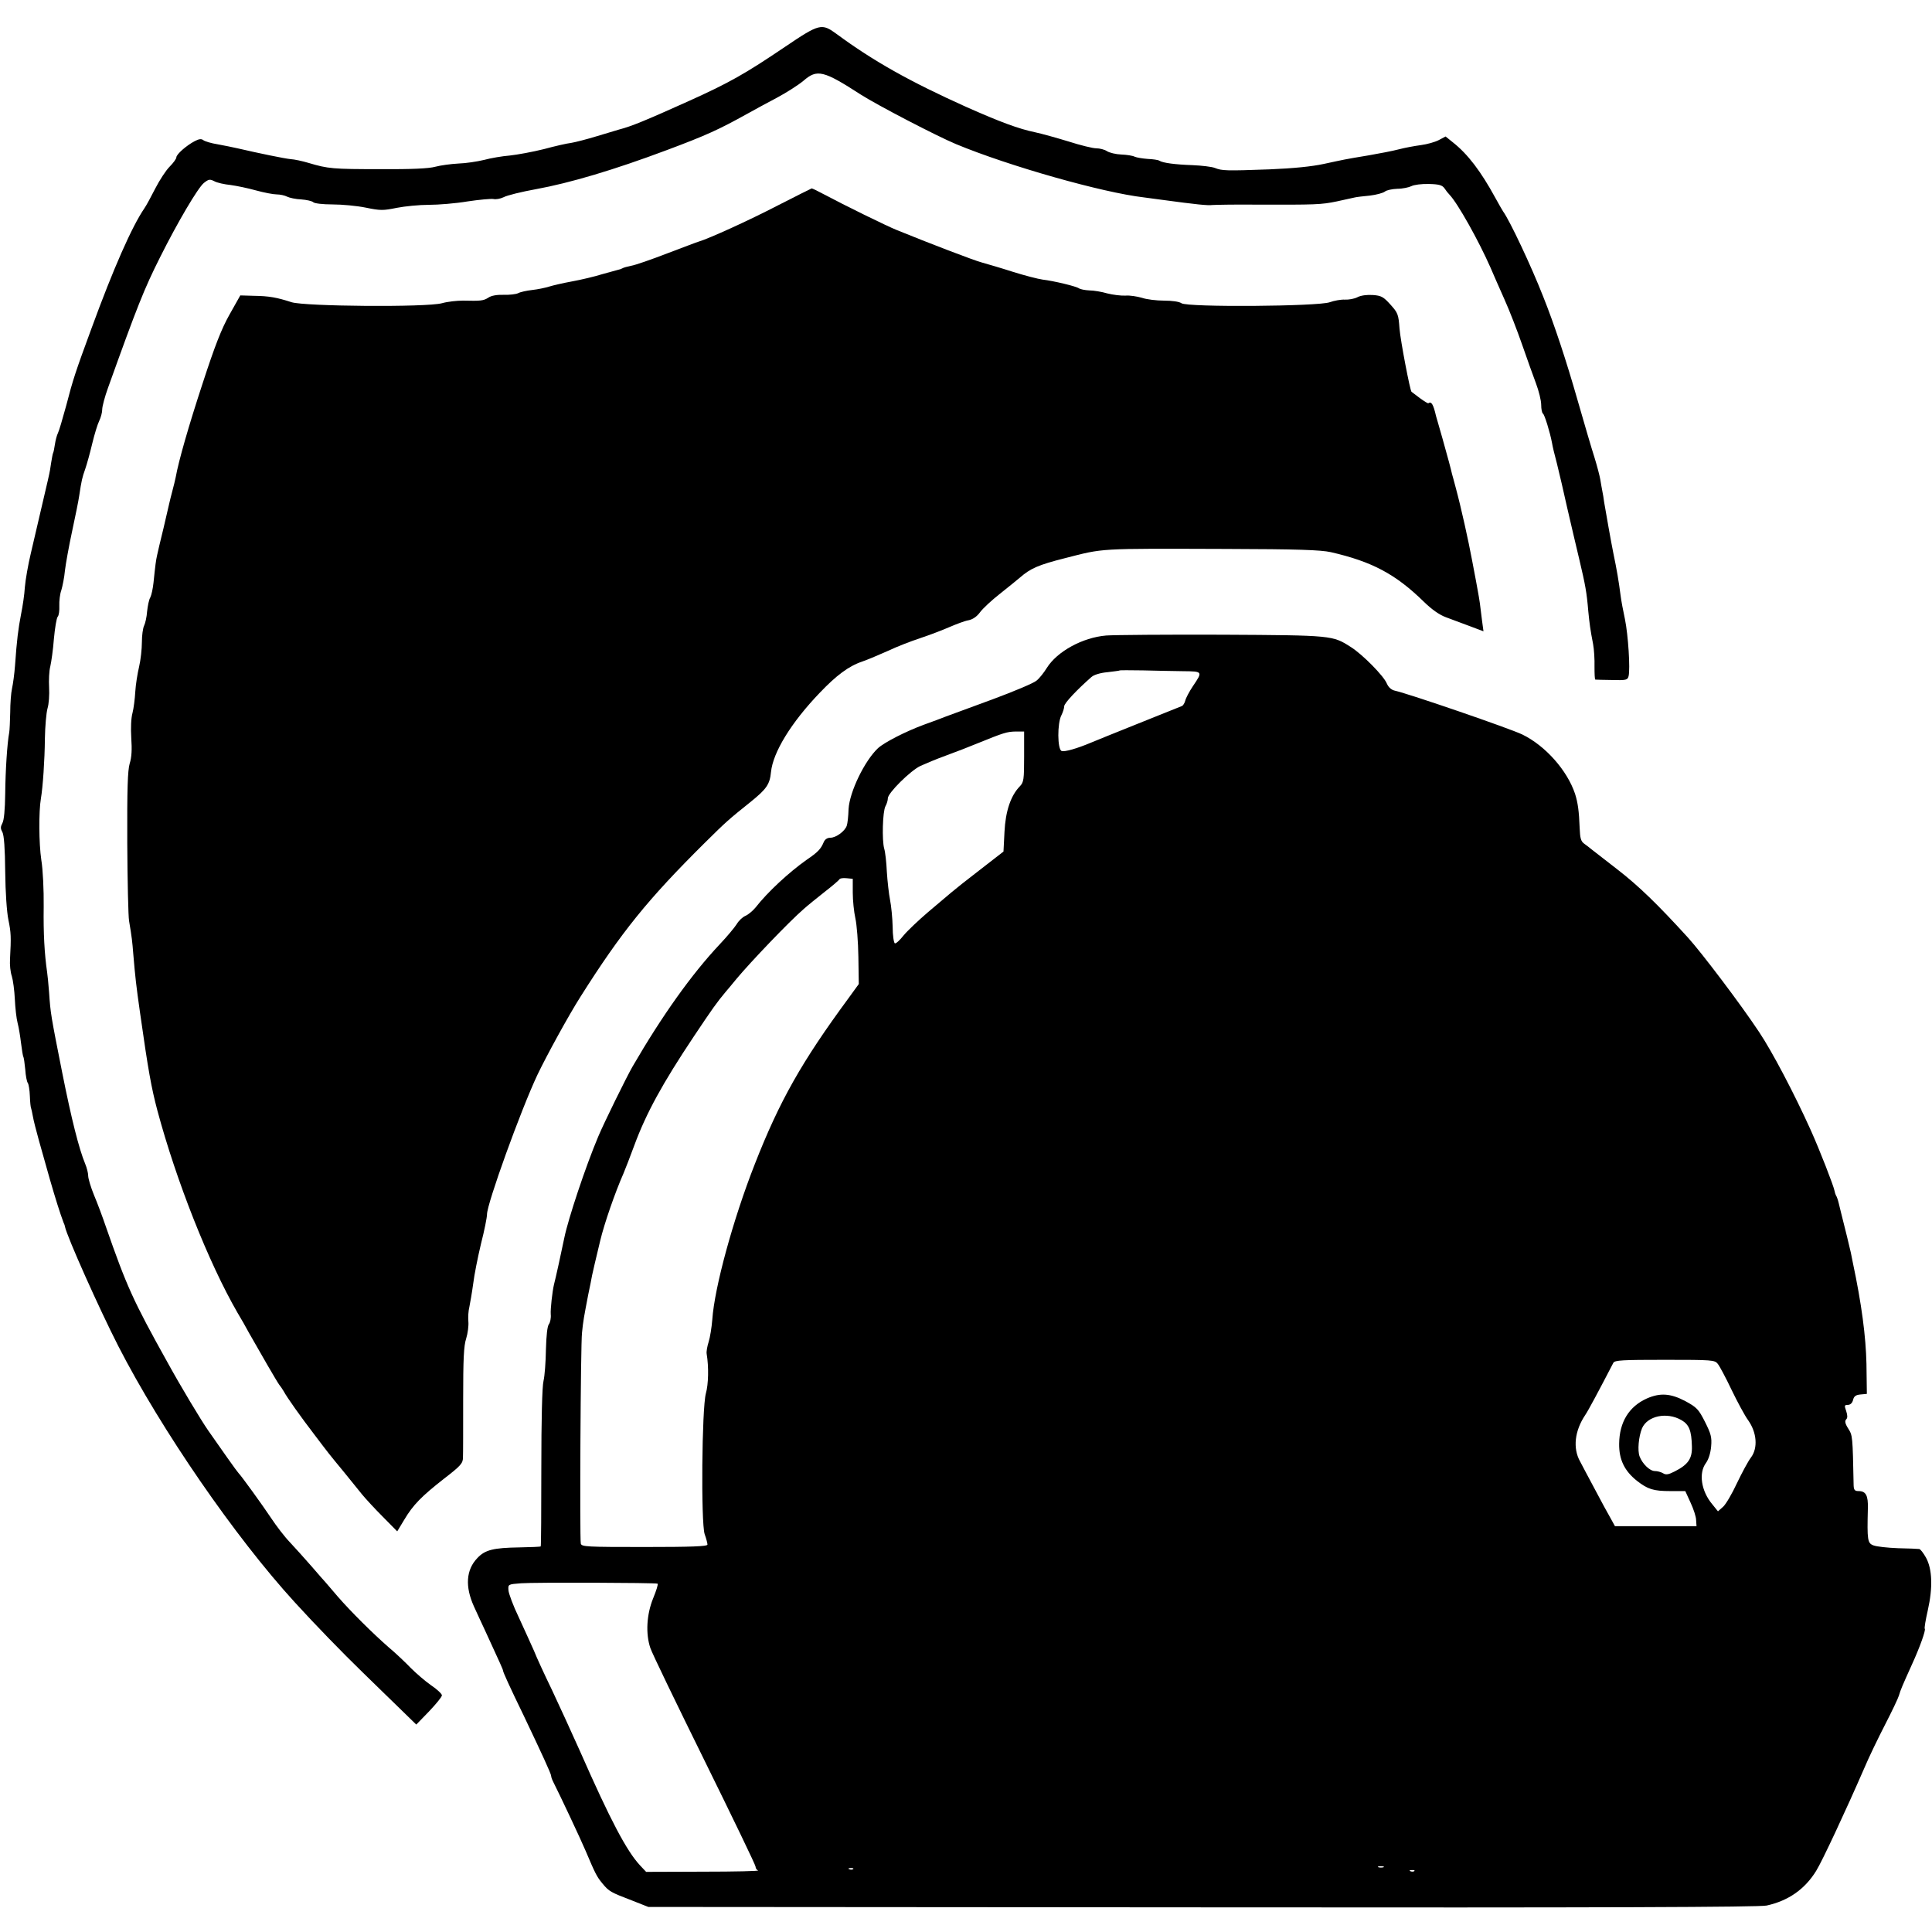 <?xml version="1.0" standalone="no"?>
<!DOCTYPE svg PUBLIC "-//W3C//DTD SVG 20010904//EN"
 "http://www.w3.org/TR/2001/REC-SVG-20010904/DTD/svg10.dtd">
<svg version="1.0" xmlns="http://www.w3.org/2000/svg"
 width="964pt" height="964pt" viewBox="0 0 964 964"
 preserveAspectRatio="xMidYMid meet">
<g transform="translate(0,964) scale(0.1,-0.1)"
fill="#000000" stroke="none">
<path d="M3918 9407 c-201 -136 -279 -180 -483 -272 -213 -96 -286 -126 -345
-141 -8 -2 -58 -17 -110 -33 -52 -16 -111 -31 -130 -34 -19 -2 -81 -16 -136
-31 -56 -14 -133 -28 -170 -32 -38 -3 -96 -13 -129 -22 -33 -8 -91 -17 -128
-18 -37 -2 -89 -9 -115 -16 -32 -9 -119 -13 -277 -12 -234 0 -258 2 -355 31
-30 9 -71 18 -90 19 -31 3 -157 29 -265 54 -22 5 -66 14 -99 20 -32 5 -65 15
-72 21 -9 7 -21 6 -42 -5 -42 -22 -92 -66 -92 -81 0 -7 -15 -28 -34 -47 -18
-18 -50 -67 -71 -108 -21 -41 -45 -86 -55 -100 -62 -91 -154 -299 -264 -600
-80 -217 -92 -254 -126 -385 -18 -66 -36 -127 -41 -136 -5 -10 -12 -35 -15
-56 -3 -21 -7 -40 -9 -43 -2 -3 -6 -26 -10 -50 -9 -61 0 -17 -101 -450 -14
-58 -27 -134 -30 -170 -2 -36 -11 -96 -19 -135 -14 -73 -21 -127 -30 -255 -3
-41 -10 -93 -15 -115 -5 -22 -9 -76 -9 -120 -1 -44 -3 -89 -5 -100 -10 -52
-19 -192 -20 -305 -1 -80 -6 -133 -14 -147 -10 -19 -10 -27 0 -45 8 -16 13
-80 14 -198 1 -102 8 -202 16 -240 13 -63 14 -85 8 -195 -2 -28 2 -66 9 -86 6
-19 13 -71 15 -114 2 -44 8 -98 14 -120 6 -22 13 -67 17 -100 4 -32 9 -63 11
-67 3 -4 7 -33 10 -64 2 -32 8 -62 13 -68 4 -6 9 -35 10 -65 1 -30 4 -57 6
-60 1 -3 6 -22 9 -41 3 -19 17 -73 30 -120 13 -47 38 -134 55 -195 28 -97 50
-167 68 -215 4 -8 7 -17 7 -20 10 -50 171 -410 266 -596 215 -419 583 -953
880 -1278 101 -111 241 -255 339 -350 57 -56 141 -137 186 -181 l82 -80 64 66
c35 37 64 72 64 80 0 7 -24 30 -54 50 -30 21 -75 60 -101 86 -25 26 -74 73
-110 103 -79 69 -189 178 -255 254 -27 32 -55 64 -60 70 -6 6 -37 42 -70 80
-33 38 -82 92 -108 120 -27 28 -69 83 -94 121 -44 66 -151 214 -163 225 -5 4
-90 124 -151 212 -37 53 -140 225 -202 338 -174 312 -205 382 -309 680 -16 47
-42 117 -59 157 -16 39 -29 83 -29 96 0 14 -7 41 -15 60 -31 75 -68 221 -115
457 -56 283 -58 293 -65 397 -3 43 -8 89 -10 103 -13 89 -19 194 -17 325 1 83
-4 188 -12 235 -12 81 -13 241 -2 305 10 59 19 192 20 300 1 61 7 128 13 150
7 22 10 69 8 105 -2 35 0 83 6 105 5 22 14 84 18 138 5 53 13 103 19 110 6 6
9 31 8 54 -1 24 3 59 10 78 6 20 15 64 18 98 4 34 20 123 36 197 16 74 32 153
35 175 12 79 15 92 30 134 8 23 24 80 35 127 11 46 27 98 35 114 8 16 15 42
15 57 0 15 13 64 29 108 146 407 180 493 260 652 87 174 188 345 218 370 24
19 30 20 52 9 14 -8 51 -16 81 -19 30 -4 88 -16 127 -27 40 -11 87 -20 104
-20 16 0 40 -5 51 -11 12 -6 44 -13 71 -14 27 -2 54 -8 60 -14 6 -6 47 -11 96
-11 48 0 122 -7 166 -16 73 -15 86 -15 155 -1 41 8 113 15 160 15 47 0 134 7
193 17 60 9 118 14 129 12 12 -3 34 1 51 9 16 9 89 27 161 40 170 31 389 96
653 195 198 74 261 103 403 182 30 17 95 52 144 78 49 26 110 65 135 86 68 59
99 52 286 -69 83 -53 379 -207 475 -247 262 -109 730 -242 938 -266 20 -3 57
-8 82 -11 184 -25 237 -30 259 -27 14 1 109 3 211 2 310 -1 332 0 410 16 41 9
82 18 91 20 8 2 42 6 74 9 33 4 66 13 75 20 8 7 36 13 62 14 26 0 58 7 70 13
13 7 52 12 87 11 51 -1 67 -6 78 -21 7 -11 19 -26 26 -33 41 -43 145 -229 204
-363 12 -28 42 -97 68 -155 26 -57 66 -161 90 -230 24 -69 55 -156 69 -193 14
-37 26 -85 26 -107 0 -21 4 -41 9 -44 8 -5 35 -93 45 -146 2 -14 13 -61 25
-105 11 -44 34 -143 51 -220 18 -77 45 -194 61 -260 29 -123 36 -159 44 -255
6 -61 10 -92 24 -164 5 -27 8 -77 7 -112 0 -35 1 -64 4 -65 3 0 40 -2 83 -2
72 -2 78 0 83 19 9 36 -2 206 -18 284 -9 41 -19 95 -22 120 -9 70 -19 129 -36
210 -11 54 -36 196 -46 255 -2 17 -6 41 -9 55 -3 14 -7 40 -10 57 -3 18 -16
68 -29 110 -14 43 -52 173 -85 288 -55 193 -116 378 -171 515 -59 151 -167
380 -200 425 -4 6 -22 37 -40 70 -71 130 -136 216 -211 275 l-36 29 -34 -18
c-19 -10 -59 -21 -89 -25 -30 -4 -80 -13 -110 -21 -30 -8 -98 -21 -150 -30
-127 -21 -122 -21 -225 -43 -60 -13 -151 -22 -270 -27 -218 -8 -238 -7 -273 7
-15 6 -65 12 -112 14 -87 3 -147 11 -165 22 -5 4 -32 8 -58 9 -27 2 -56 7 -65
11 -9 5 -39 10 -67 11 -27 1 -60 9 -72 17 -12 8 -36 14 -53 14 -17 0 -79 15
-138 34 -59 18 -134 39 -167 46 -82 17 -174 51 -345 127 -280 126 -462 228
-645 363 -75 55 -85 53 -257 -63z"/>
<path d="M3885 8617 c-152 -79 -349 -168 -400 -183 -5 -1 -75 -28 -155 -58
-80 -31 -161 -59 -180 -62 -19 -4 -39 -9 -45 -13 -5 -3 -14 -6 -20 -7 -5 -1
-41 -11 -80 -22 -38 -12 -106 -28 -150 -36 -44 -8 -96 -20 -115 -26 -19 -6
-57 -14 -85 -17 -27 -3 -59 -10 -70 -16 -10 -5 -43 -9 -72 -8 -33 1 -62 -4
-76 -14 -25 -16 -38 -17 -127 -15 -30 0 -77 -5 -105 -13 -78 -21 -682 -16
-750 5 -74 24 -113 31 -188 32 l-68 2 -54 -96 c-40 -71 -73 -156 -133 -340
-71 -216 -121 -391 -135 -470 -3 -14 -10 -45 -17 -70 -7 -25 -13 -52 -15 -60
-2 -8 -15 -64 -29 -125 -15 -60 -29 -121 -32 -135 -6 -26 -9 -50 -18 -137 -3
-29 -10 -62 -16 -74 -7 -11 -13 -43 -16 -70 -2 -28 -9 -59 -15 -71 -6 -12 -11
-49 -11 -82 0 -34 -6 -89 -14 -123 -8 -33 -17 -90 -19 -125 -2 -35 -8 -83 -14
-106 -7 -25 -9 -75 -6 -125 4 -56 2 -96 -8 -127 -10 -35 -13 -125 -12 -395 1
-192 5 -368 9 -390 14 -83 16 -102 21 -165 10 -118 14 -154 34 -295 41 -289
56 -371 86 -485 94 -351 256 -761 400 -1010 18 -30 44 -75 57 -100 53 -94 141
-246 151 -259 6 -7 16 -22 22 -32 17 -32 86 -129 155 -219 72 -95 67 -89 147
-186 32 -39 72 -89 89 -110 18 -22 64 -72 104 -112 l72 -73 35 58 c44 74 86
117 200 206 83 64 93 76 93 105 1 17 1 148 1 290 0 200 3 267 15 303 8 26 13
64 11 85 -2 21 0 54 5 73 4 20 13 71 19 115 5 43 23 133 39 200 17 66 30 132
30 147 0 53 168 519 252 697 46 96 156 297 214 388 206 326 336 486 620 768
108 107 121 118 227 203 82 66 98 89 104 151 10 98 100 246 243 395 83 87 144
133 212 156 29 10 87 35 130 54 42 20 114 48 160 63 45 15 111 40 145 55 35
15 77 31 95 34 21 4 42 18 58 40 14 19 58 60 99 92 40 32 85 68 100 81 53 46
91 63 225 97 197 50 155 48 801 46 363 -1 474 -5 525 -16 205 -47 323 -109
465 -248 39 -38 77 -65 110 -77 27 -10 81 -30 118 -44 l69 -26 -7 52 c-4 29
-9 69 -11 88 -3 19 -7 46 -10 60 -7 38 -10 57 -29 155 -18 97 -55 264 -81 360
-9 33 -17 65 -19 70 -6 27 -20 79 -47 175 -17 58 -31 110 -33 115 -13 57 -23
74 -38 63 -2 -2 -21 10 -43 26 -21 16 -40 30 -41 31 -7 4 -55 254 -60 316 -5
70 -8 78 -45 119 -35 39 -46 45 -88 48 -29 2 -60 -2 -77 -11 -15 -8 -44 -13
-63 -12 -19 1 -53 -5 -75 -13 -56 -21 -710 -26 -740 -5 -11 8 -47 13 -87 13
-37 0 -87 6 -110 14 -24 7 -61 13 -83 11 -22 -1 -62 4 -90 11 -27 8 -68 15
-90 15 -22 1 -45 6 -51 10 -12 10 -124 37 -182 44 -22 3 -89 20 -149 39 -59
19 -128 39 -153 46 -39 10 -268 98 -425 162 -50 20 -262 124 -365 179 -30 16
-57 29 -60 29 -3 -1 -77 -38 -165 -83z"/>
<path d="M5519 6469 c-117 -10 -244 -79 -296 -162 -14 -23 -37 -52 -51 -63
-13 -12 -113 -54 -221 -94 -108 -40 -212 -78 -231 -85 -19 -8 -69 -26 -110
-41 -92 -34 -197 -88 -229 -117 -67 -63 -142 -218 -147 -304 -1 -35 -5 -72 -9
-83 -9 -27 -53 -60 -82 -60 -15 0 -27 -8 -33 -22 -14 -34 -29 -50 -85 -88 -89
-63 -195 -161 -255 -238 -14 -17 -37 -36 -51 -42 -14 -6 -33 -24 -43 -41 -10
-16 -48 -62 -86 -102 -139 -148 -286 -354 -434 -609 -31 -54 -143 -282 -171
-349 -63 -149 -150 -411 -169 -504 -13 -64 -45 -210 -52 -235 -8 -34 -18 -122
-16 -148 2 -19 -3 -41 -9 -49 -8 -9 -13 -56 -15 -126 -1 -62 -6 -132 -12 -157
-7 -28 -11 -194 -11 -434 0 -213 -1 -390 -3 -392 -2 -2 -51 -4 -108 -5 -127
-2 -170 -12 -208 -53 -57 -59 -62 -143 -17 -242 15 -32 39 -86 55 -119 77
-167 90 -196 90 -201 0 -7 33 -80 103 -224 90 -189 137 -291 137 -301 0 -5 4
-17 9 -27 35 -69 139 -290 163 -347 48 -113 55 -128 84 -163 33 -40 41 -44
148 -85 l81 -32 2765 -2 c2013 -2 2779 1 2815 9 109 24 191 82 247 173 30 48
148 301 239 510 23 55 71 154 105 220 34 66 65 131 69 145 8 28 18 51 65 155
39 85 70 172 64 178 -3 2 4 44 15 92 26 115 22 207 -9 263 -13 23 -28 43 -34
43 -6 1 -54 3 -106 4 -52 2 -107 8 -122 14 -30 11 -32 26 -28 184 2 65 -10 87
-46 87 -19 0 -24 5 -25 28 -5 248 -5 249 -27 284 -16 25 -18 38 -10 46 7 7 7
19 0 41 -10 28 -9 31 8 31 12 0 22 9 26 24 4 19 14 26 37 28 l32 3 -2 150 c-3
136 -24 298 -68 505 -3 14 -7 36 -10 50 -4 20 -31 129 -49 200 -2 8 -7 29 -11
45 -4 17 -10 35 -14 40 -3 6 -6 15 -7 22 -4 24 -74 204 -119 304 -82 182 -193
393 -258 490 -92 139 -287 396 -354 470 -152 167 -247 259 -353 341 -63 49
-122 95 -130 101 -8 7 -24 19 -35 27 -17 12 -21 28 -23 78 -3 84 -9 127 -23
171 -39 117 -148 240 -263 296 -62 30 -565 203 -637 219 -17 4 -31 17 -39 35
-15 38 -122 146 -179 182 -92 59 -92 59 -641 62 -278 1 -539 -1 -581 -4z m384
-178 c99 -1 99 -1 49 -75 -18 -27 -35 -59 -38 -72 -3 -12 -11 -25 -17 -27 -7
-3 -104 -42 -217 -87 -113 -45 -218 -88 -235 -95 -71 -30 -134 -48 -148 -42
-21 8 -22 138 -1 178 8 16 14 36 14 45 0 15 63 82 136 146 12 11 45 21 80 24
32 4 60 7 61 9 2 1 54 1 115 0 62 -2 152 -3 201 -4z m-793 -426 c0 -115 -2
-128 -21 -148 -46 -47 -72 -125 -77 -228 l-5 -98 -116 -90 c-64 -49 -128 -100
-143 -113 -15 -13 -67 -57 -116 -98 -48 -41 -104 -94 -123 -117 -19 -24 -38
-42 -44 -40 -5 2 -11 39 -11 83 -1 43 -7 104 -13 134 -6 30 -13 93 -16 140 -2
47 -8 99 -13 115 -12 42 -8 186 6 212 7 12 12 30 12 40 0 26 112 137 162 161
24 11 81 35 128 52 47 17 119 45 160 62 128 52 144 57 188 58 l42 0 0 -125z
m-855 -680 c0 -38 6 -96 13 -127 7 -31 14 -118 15 -193 l2 -135 -53 -73 c-231
-314 -342 -509 -466 -826 -107 -272 -201 -614 -212 -776 -3 -38 -11 -88 -18
-110 -7 -22 -12 -49 -10 -60 11 -66 9 -152 -4 -198 -20 -74 -25 -644 -6 -702
8 -22 14 -45 14 -52 0 -9 -80 -12 -314 -12 -288 0 -314 1 -318 17 -6 28 -1
993 6 1052 6 61 10 80 31 190 9 41 17 84 19 95 3 16 19 83 41 175 20 84 74
240 116 335 9 22 34 85 54 140 59 160 141 310 298 545 93 139 112 166 157 220
8 9 33 39 55 66 71 85 263 286 336 349 19 17 66 55 104 85 39 30 72 59 74 63
1 4 17 7 35 5 l31 -3 0 -70z m4316 -2350 c9 -11 40 -69 69 -130 29 -60 66
-129 83 -152 43 -61 49 -138 14 -185 -14 -18 -45 -76 -70 -128 -24 -52 -55
-105 -69 -118 l-26 -23 -29 36 c-55 66 -68 155 -31 205 13 18 23 49 26 83 4
46 -1 63 -31 123 -32 63 -41 72 -98 103 -74 39 -126 42 -192 13 -89 -40 -137
-118 -138 -226 -1 -78 26 -135 89 -185 54 -42 82 -51 167 -51 l74 0 26 -57
c15 -32 28 -71 28 -88 l2 -30 -203 0 -204 0 -22 40 c-13 22 -47 85 -76 140
-29 55 -64 119 -76 143 -37 66 -27 153 26 232 14 20 69 123 140 260 7 13 45
15 257 15 237 0 249 -1 264 -20z m-181 -281 c38 -22 50 -52 52 -131 2 -61 -19
-91 -86 -125 -31 -16 -44 -18 -58 -9 -10 6 -28 11 -41 11 -25 0 -62 36 -76 73
-11 29 -5 98 12 140 27 63 125 83 197 41z m-5109 -816 c4 -2 -6 -34 -22 -73
-33 -81 -38 -177 -14 -248 8 -25 130 -277 270 -561 140 -284 255 -522 255
-530 0 -8 6 -17 13 -19 6 -3 -116 -6 -274 -6 l-285 -1 -31 33 c-66 71 -147
224 -298 567 -43 96 -107 236 -142 310 -36 74 -76 161 -89 194 -14 32 -48 106
-75 165 -28 58 -51 120 -52 136 -2 30 -2 30 63 35 64 5 668 3 681 -2z m3622
-1415 c-7 -2 -19 -2 -25 0 -7 3 -2 5 12 5 14 0 19 -2 13 -5z m-2646 -9 c-3 -3
-12 -4 -19 -1 -8 3 -5 6 6 6 11 1 17 -2 13 -5z m2800 -10 c-3 -3 -12 -4 -19
-1 -8 3 -5 6 6 6 11 1 17 -2 13 -5z"/>
</g>
</svg>
